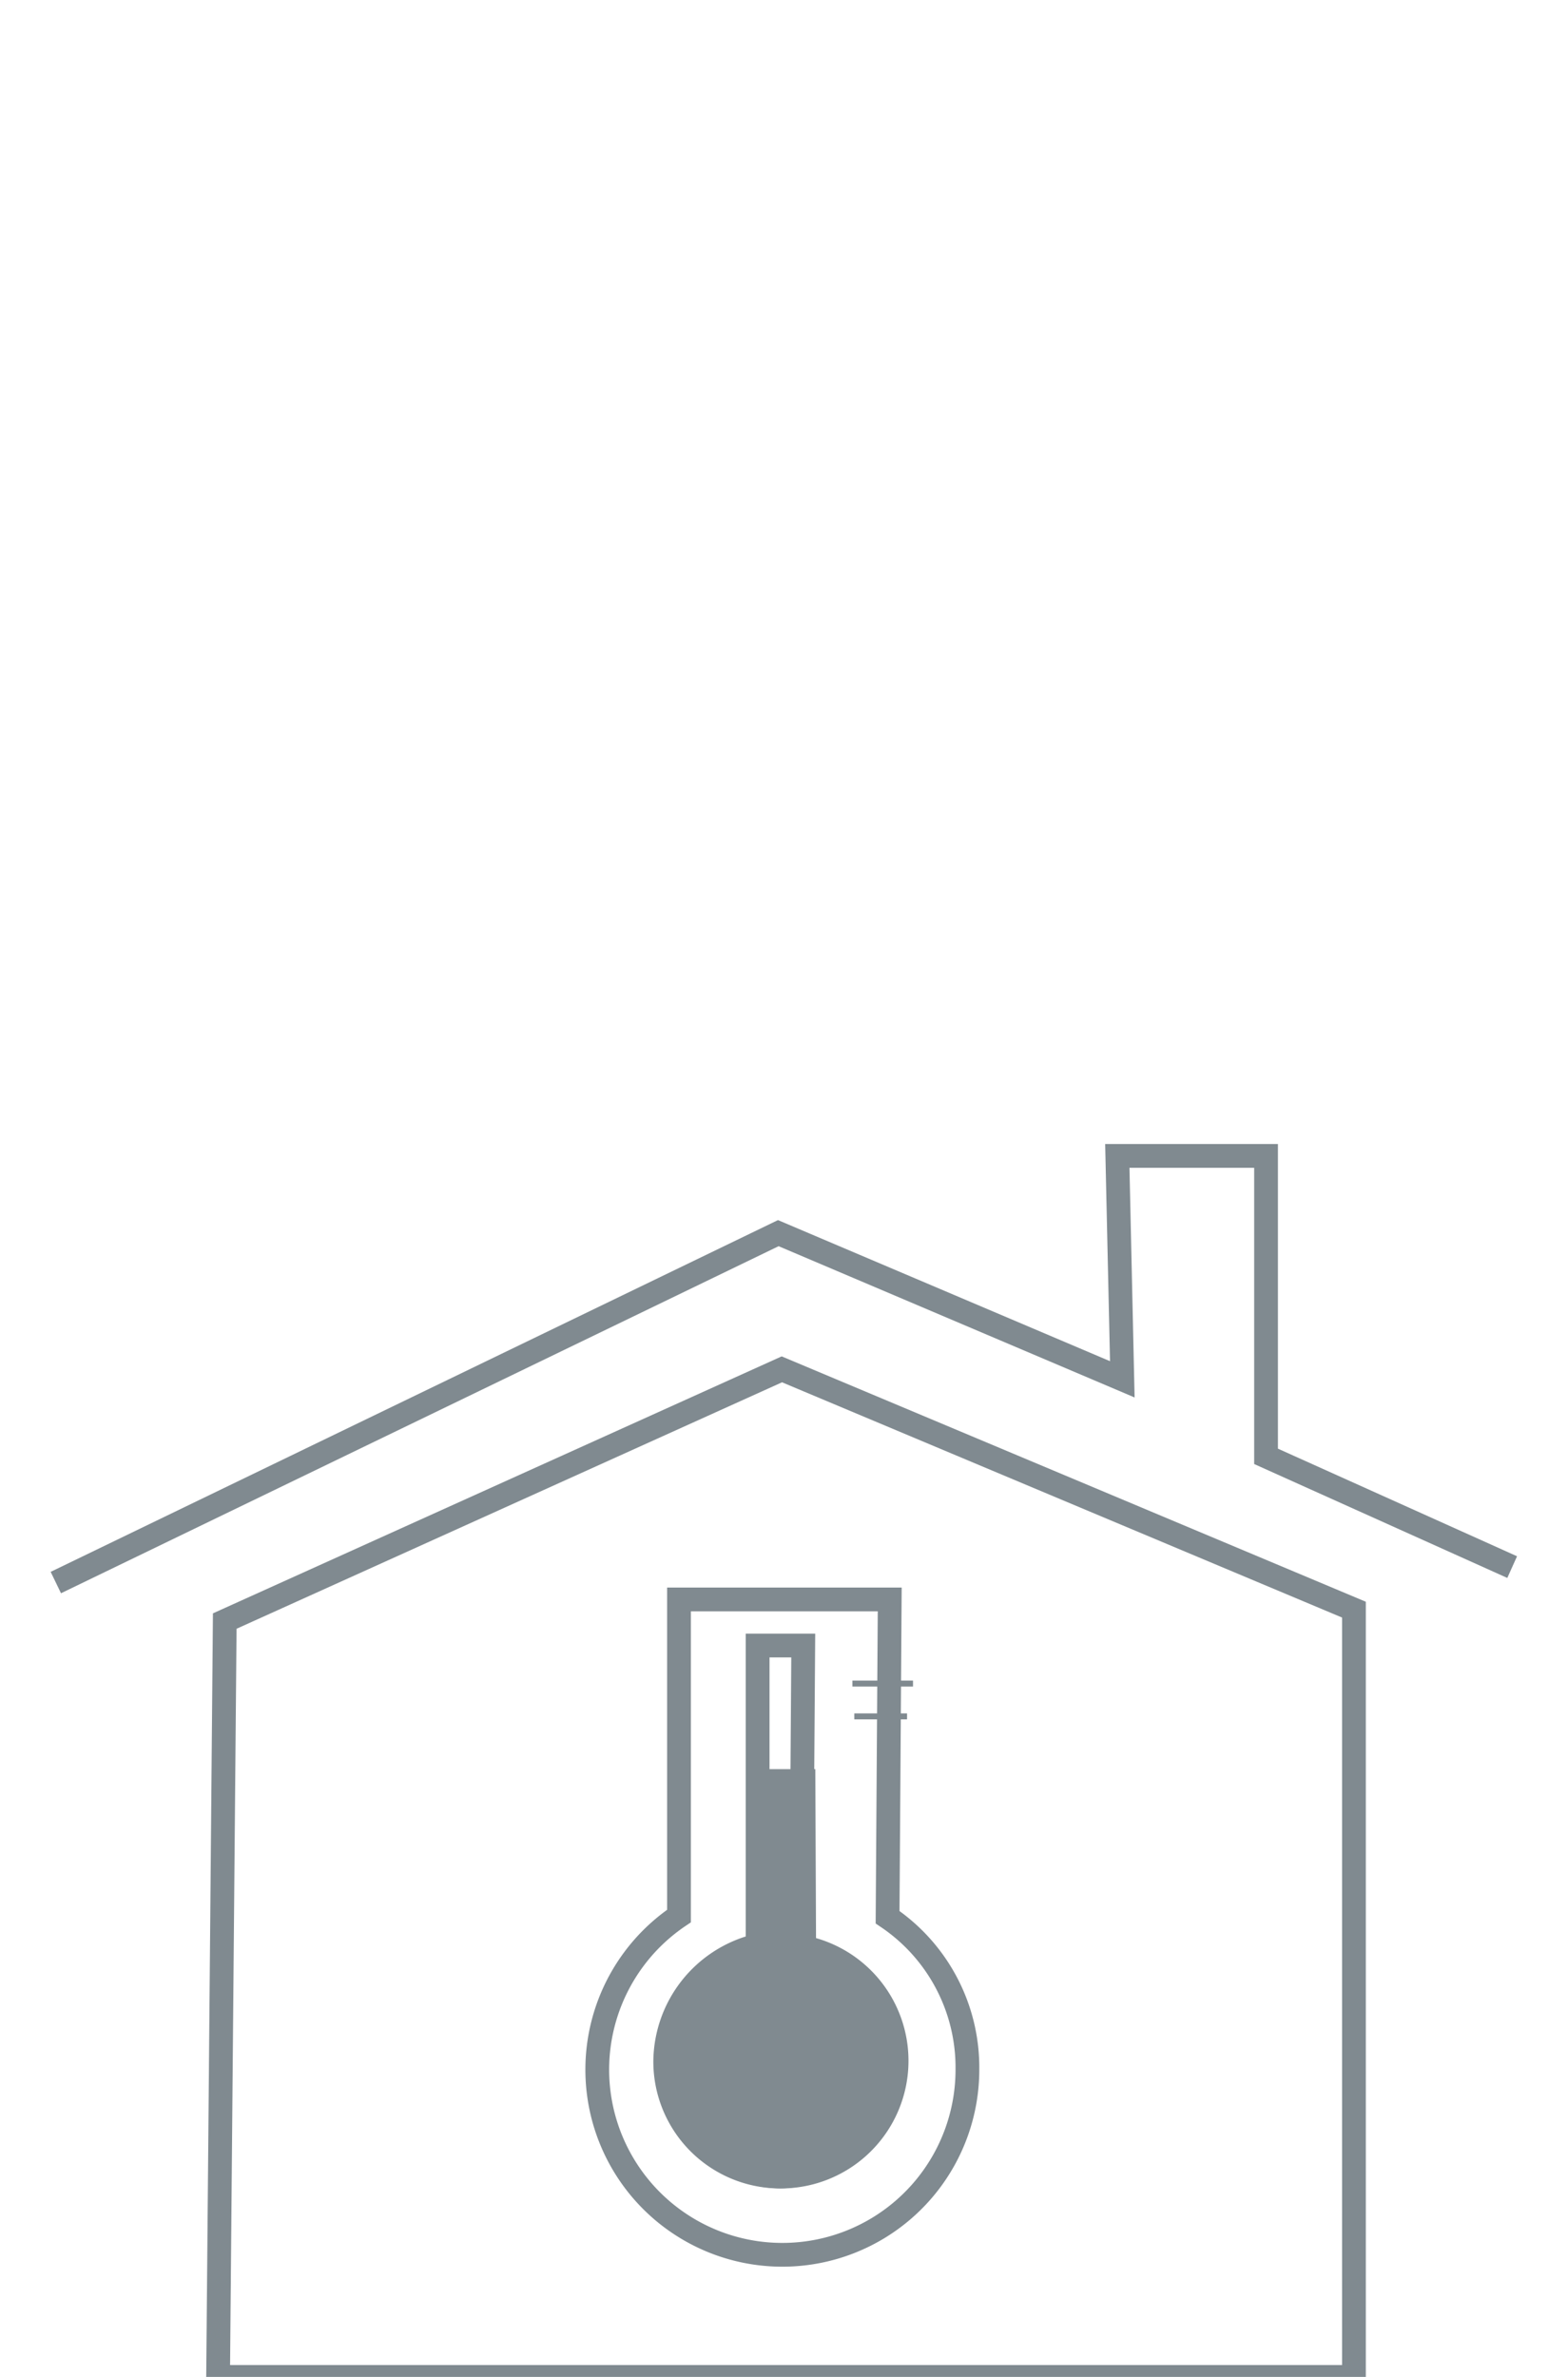 <svg xmlns="http://www.w3.org/2000/svg" viewBox="0 0 66 100"><defs><style>.cls-1,.cls-3{fill:none;}.cls-1,.cls-2,.cls-3{stroke:#808a90;stroke-miterlimit:10;}.cls-2{fill:#808a90;}.cls-3{stroke-width:0.25px;}</style></defs><title>icons</title><g id="Layer_2" data-name="Layer 2"><polygon class="cls-1" points="9.18 100 9.46 68.2 32.91 57.61 56.99 67.72 56.99 100 9.18 100"/><polyline class="cls-1" points="2.35 66.58 32.76 51.88 47.24 58.03 47.03 48.63 53.29 48.63 53.29 61.27 63.65 65.93"/><path class="cls-1" d="M37.36,80.66a7.63,7.63,0,0,1,3.36,6.41,7.79,7.79,0,1,1-12.14-6.46l0-13.32h8.87Z"/><path class="cls-2" d="M33.85,81.93a4.87,4.87,0,0,1-.92,9.64,4.84,4.84,0,0,1-4.84-4.84A4.91,4.91,0,0,1,32,81.93l-.07-7h1.89Z"/><path class="cls-1" d="M33.72,81.93a4.87,4.87,0,0,1-.92,9.64A4.84,4.84,0,0,1,28,86.73a5.06,5.06,0,0,1,3.89-4.88V69.23h1.92Z"/><line class="cls-3" x1="38.43" y1="70.83" x2="35.88" y2="70.83"/><line class="cls-3" x1="38.18" y1="72.21" x2="35.96" y2="72.21"/></g></svg>